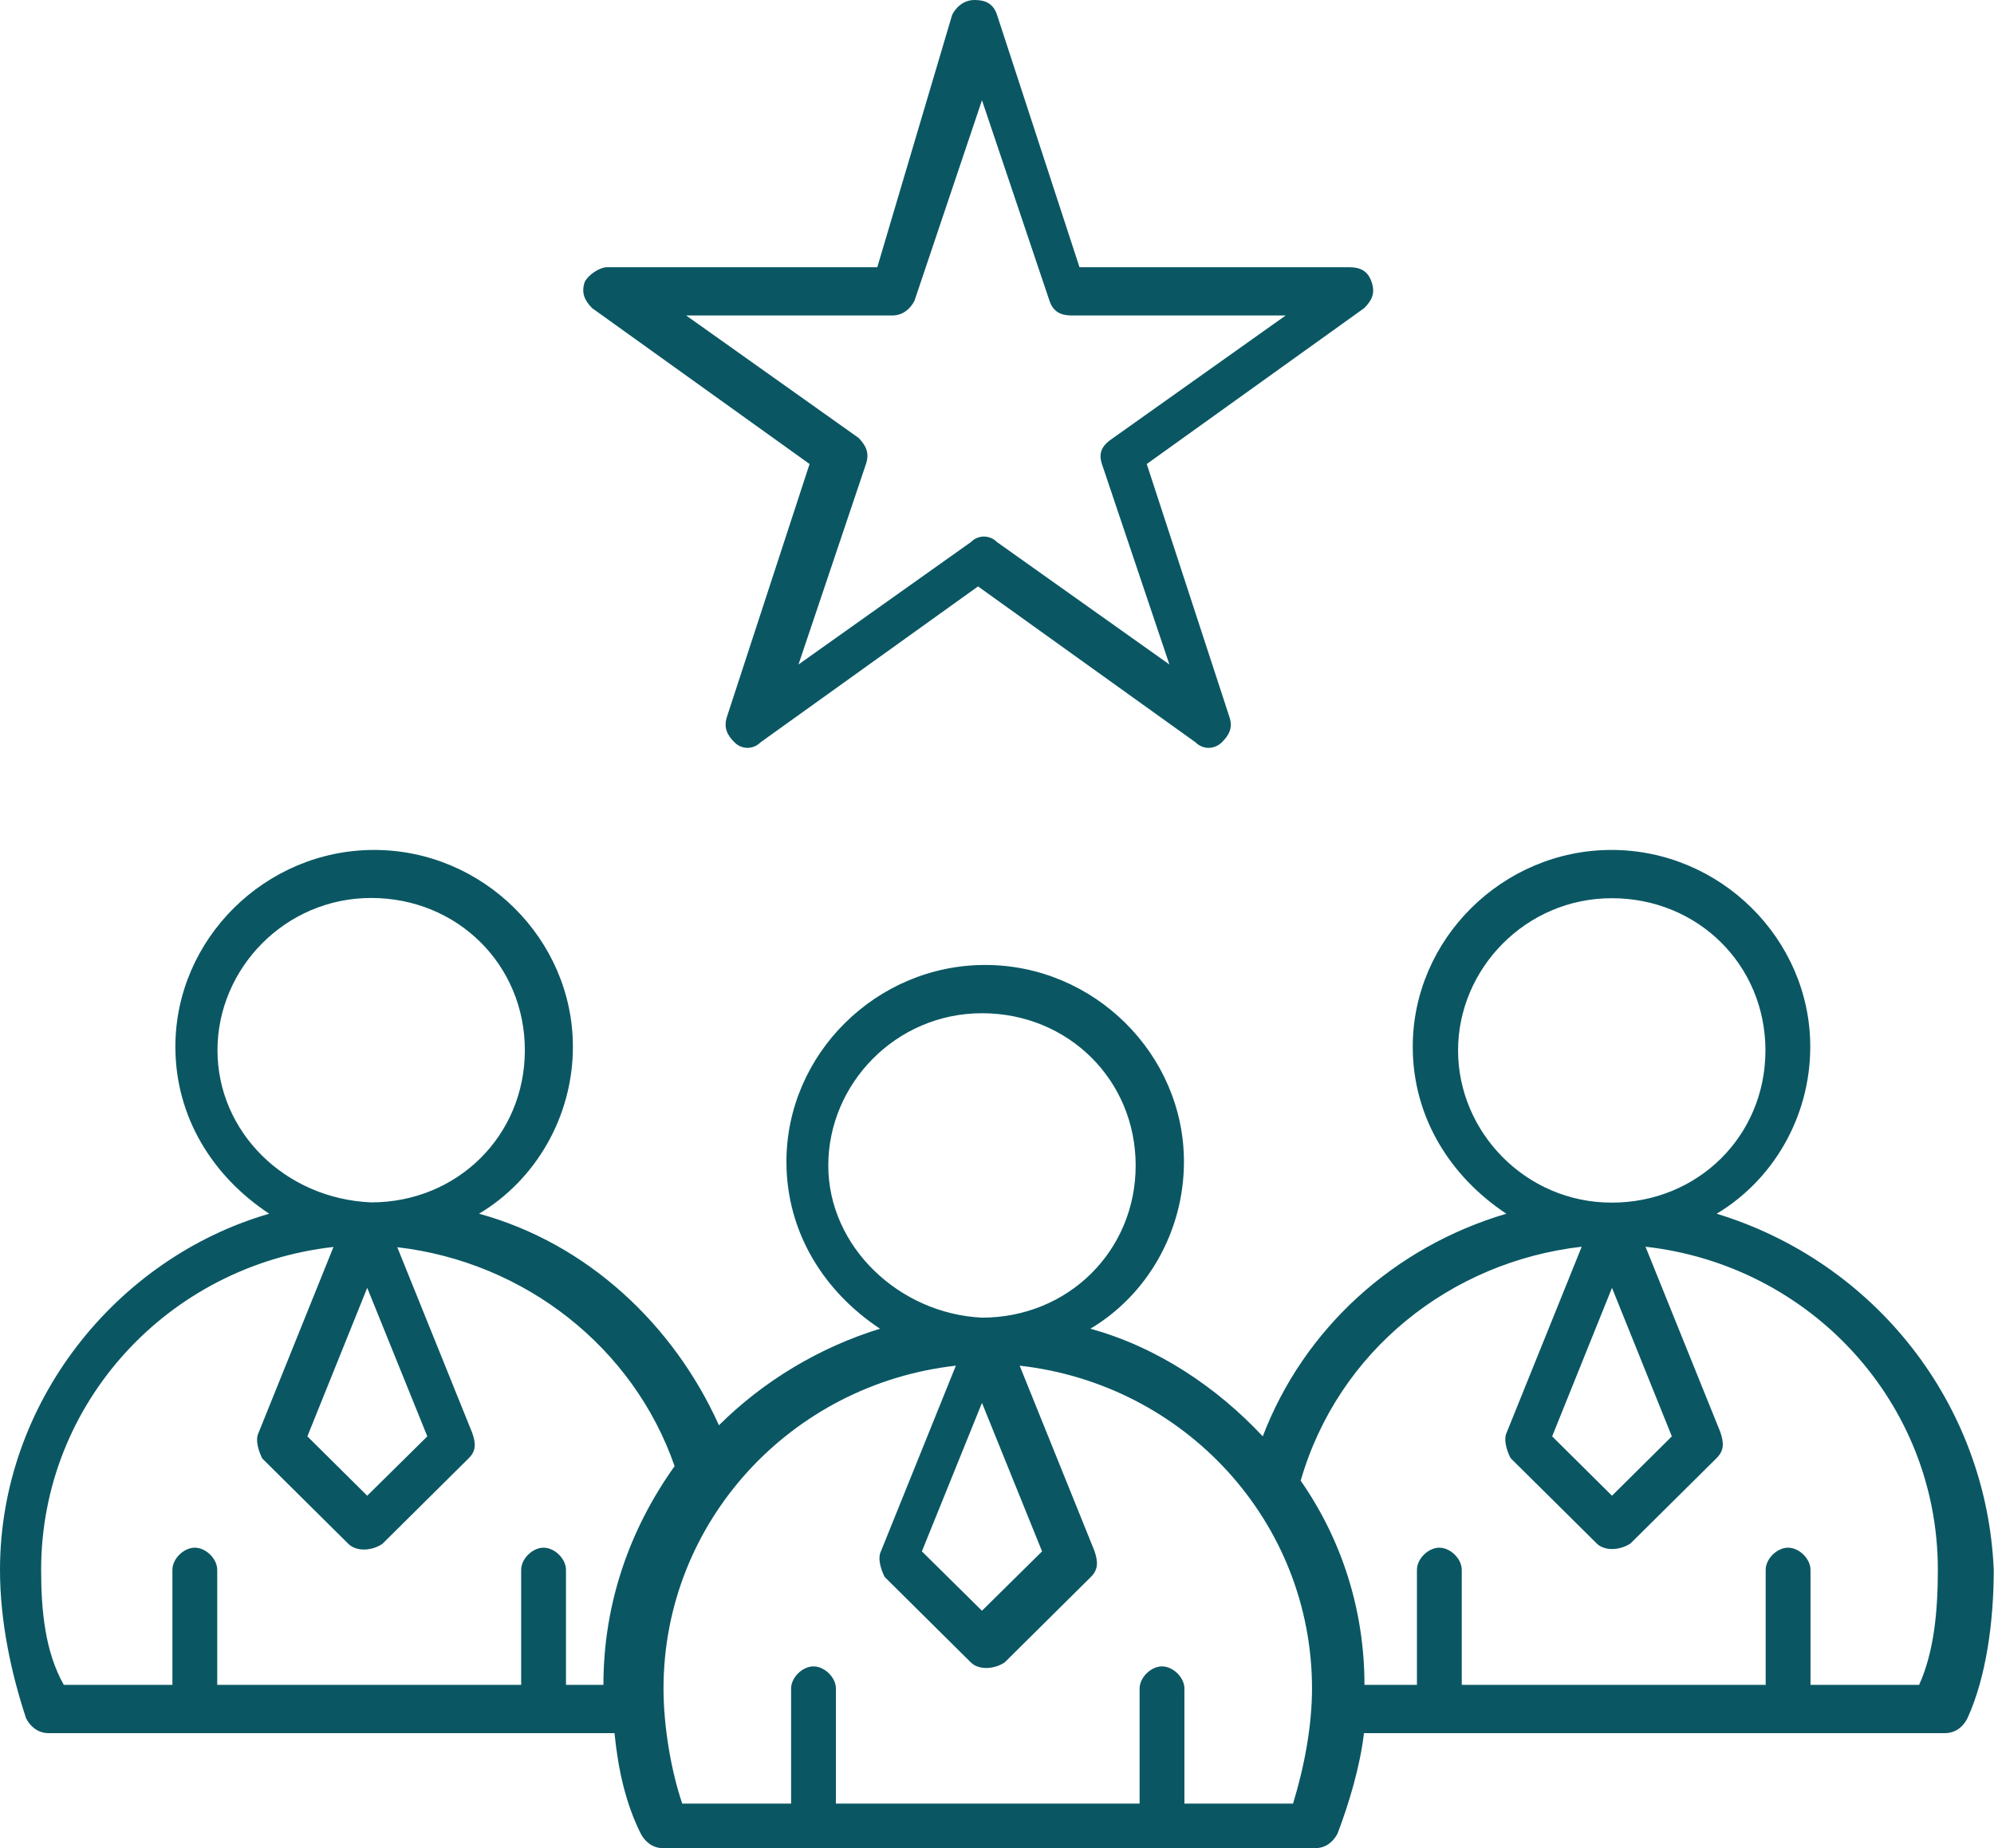 <?xml version="1.0" encoding="UTF-8"?> <!-- Generator: Adobe Illustrator 27.9.0, SVG Export Plug-In . SVG Version: 6.00 Build 0) --> <svg xmlns="http://www.w3.org/2000/svg" xmlns:xlink="http://www.w3.org/1999/xlink" id="Camada_2_00000073714008435268413590000016452138745691099786_" x="0px" y="0px" viewBox="0 0 809.6 750.4" style="enable-background:new 0 0 809.6 750.4;" xml:space="preserve"> <style type="text/css"> .st0{fill:#0A5763;} </style> <g id="Camada_1-2"> <g id="_519_Business_Candidates_Profile_Best_Team"> <g> <path class="st0" d="M237.4,114.5c-1.5,4.5,0,7.5,3,10.6l88.3,63.3l-33.5,102.5c-1.5,4.5,0,7.5,3,10.5c3,3,7.6,3,10.6,0 l88.3-63.3l88.3,63.3c3,3,7.6,3,10.7,0c3-3,4.6-6,3-10.5l-33.5-102.5l88.3-63.3c3-3,4.6-6,3-10.6c-1.5-4.5-4.6-6-9.1-6H438.3 L404.8,6c-1.5-4.5-4.6-6-9.1-6s-7.6,3-9.1,6l-30.4,102.5H246.5C243.5,108.5,238.9,111.5,237.4,114.5L237.4,114.5z M362.2,128.1 c4.6,0,7.6-3,9.1-6l27.4-81.4l27.4,81.4c1.5,4.5,4.6,6,9.1,6H522l-70,49.7c-4.6,3-6.1,6-4.6,10.6l27.4,81.4l-70-49.7 c-3-3-7.6-3-10.6,0l-70,49.7l27.4-81.4c1.5-4.5,0-7.5-3-10.6l-70-49.7L362.2,128.1L362.2,128.1z"></path> <path class="st0" d="M697,492.8c22.8-13.6,38-39.2,38-67.8c0-43.7-36.5-79.9-80.7-79.9s-80.7,36.2-80.7,79.9 c0,28.6,15.2,52.7,38,67.8c-45.7,13.5-82.2,46.7-98.9,90.4c-18.3-19.6-42.6-36.2-70-43.7c22.8-13.5,38-39.2,38-67.8 c0-43.7-36.5-79.9-80.7-79.9s-80.7,36.2-80.7,79.9c0,28.6,15.2,52.7,38,67.8c-24.4,7.5-47.2,21.1-65.4,39.2 c-18.3-40.7-53.3-73.8-97.4-85.9c22.8-13.6,38.1-39.2,38.1-67.8c0-43.7-36.5-79.9-80.7-79.9s-80.7,36.2-80.7,79.9 c0,28.6,15.2,52.7,38.1,67.8C47.2,510.8,0,569.6,0,637.4c0,21.1,4.6,42.2,10.6,60.3c1.5,3,4.6,6,9.1,6h229.8 c1.5,15.1,4.6,28.6,10.6,40.7c1.5,3,4.6,6,9.1,6h264.8c4.6,0,7.6-3,9.1-6c4.6-12.1,9.1-27.1,10.7-40.7h235.9c4.6,0,7.6-3,9.1-6 c7.6-16.6,10.7-39.2,10.7-60.3C806.6,569.6,760.9,512.3,697,492.8L697,492.8z M678.8,583.2l-24.3,24.1l-24.3-24.1l24.3-60.3 L678.8,583.2z M592,426.5c0-33.1,27.4-61.8,62.4-61.8s62.4,27.1,62.4,61.8s-27.4,61.8-62.4,61.8S592,459.6,592,426.5z M423.1,629.9L398.7,654l-24.4-24.1l24.4-60.3L423.1,629.9z M336.3,473.2c0-33.1,27.4-61.8,62.4-61.8s62.4,27.1,62.4,61.8 s-27.4,61.8-62.4,61.8C365.2,533.4,336.3,506.3,336.3,473.2L336.3,473.2z M173.5,583.2l-24.4,24.1l-24.3-24.1l24.3-60.3 L173.5,583.2L173.5,583.2z M88.3,426.4c0-33.1,27.4-61.8,62.4-61.8s62.4,27.1,62.4,61.8s-27.4,61.8-62.4,61.8 C115.7,486.7,88.3,459.6,88.3,426.4z M16.7,637.4c0-67.8,51.7-123.6,118.7-131.1L105,581.7c-1.5,3,0,7.5,1.5,10.5l35,34.7 c3.1,3,9.1,3,13.7,0l35-34.7c3.1-3,3.1-6,1.5-10.5l-30.4-75.3c51.8,6,95.9,40.7,112.6,88.9C255.7,620.8,245,651,245,684.1h-15.2 v-46.7c0-4.5-4.6-9-9.1-9s-9.1,4.5-9.1,9v46.7H88.2v-46.7c0-4.5-4.6-9-9.1-9s-9.1,4.5-9.1,9v46.7H25.9 C18.3,670.6,16.7,654,16.7,637.4L16.7,637.4z M525,732.3h-44.1v-46.7c0-4.5-4.6-9-9.1-9s-9.1,4.5-9.1,9v46.7H339.4v-46.7 c0-4.5-4.6-9-9.1-9s-9.1,4.5-9.1,9v46.7H277c-4.6-13.5-7.6-31.6-7.6-46.7c0-67.8,51.8-123.6,118.7-131.1l-30.4,75.3 c-1.5,3,0,7.5,1.5,10.5l35,34.7c3,3,9.1,3,13.7,0l35-34.7c3-3,3-6,1.5-10.5l-30.4-75.3c67,7.5,118.7,63.3,118.7,131.1 C532.7,700.7,529.6,717.3,525,732.3L525,732.3z M779.2,684.1h-44.1v-46.7c0-4.5-4.6-9-9.1-9s-9.1,4.5-9.1,9v46.7H593.5v-46.7 c0-4.5-4.6-9-9.1-9s-9.1,4.5-9.1,9v46.7H554c0-30.1-9.1-58.8-25.9-82.9c15.2-52.7,60.9-88.9,114.1-95l-30.4,75.3 c-1.5,3,0,7.5,1.5,10.5l35,34.7c3,3,9.1,3,13.7,0l35-34.7c3-3,3-6,1.5-10.5l-30.4-75.3c67,7.5,118.7,63.3,118.7,131.1 C786.8,654,785.3,670.6,779.2,684.1L779.2,684.1z"></path> </g> </g> </g> </svg> 